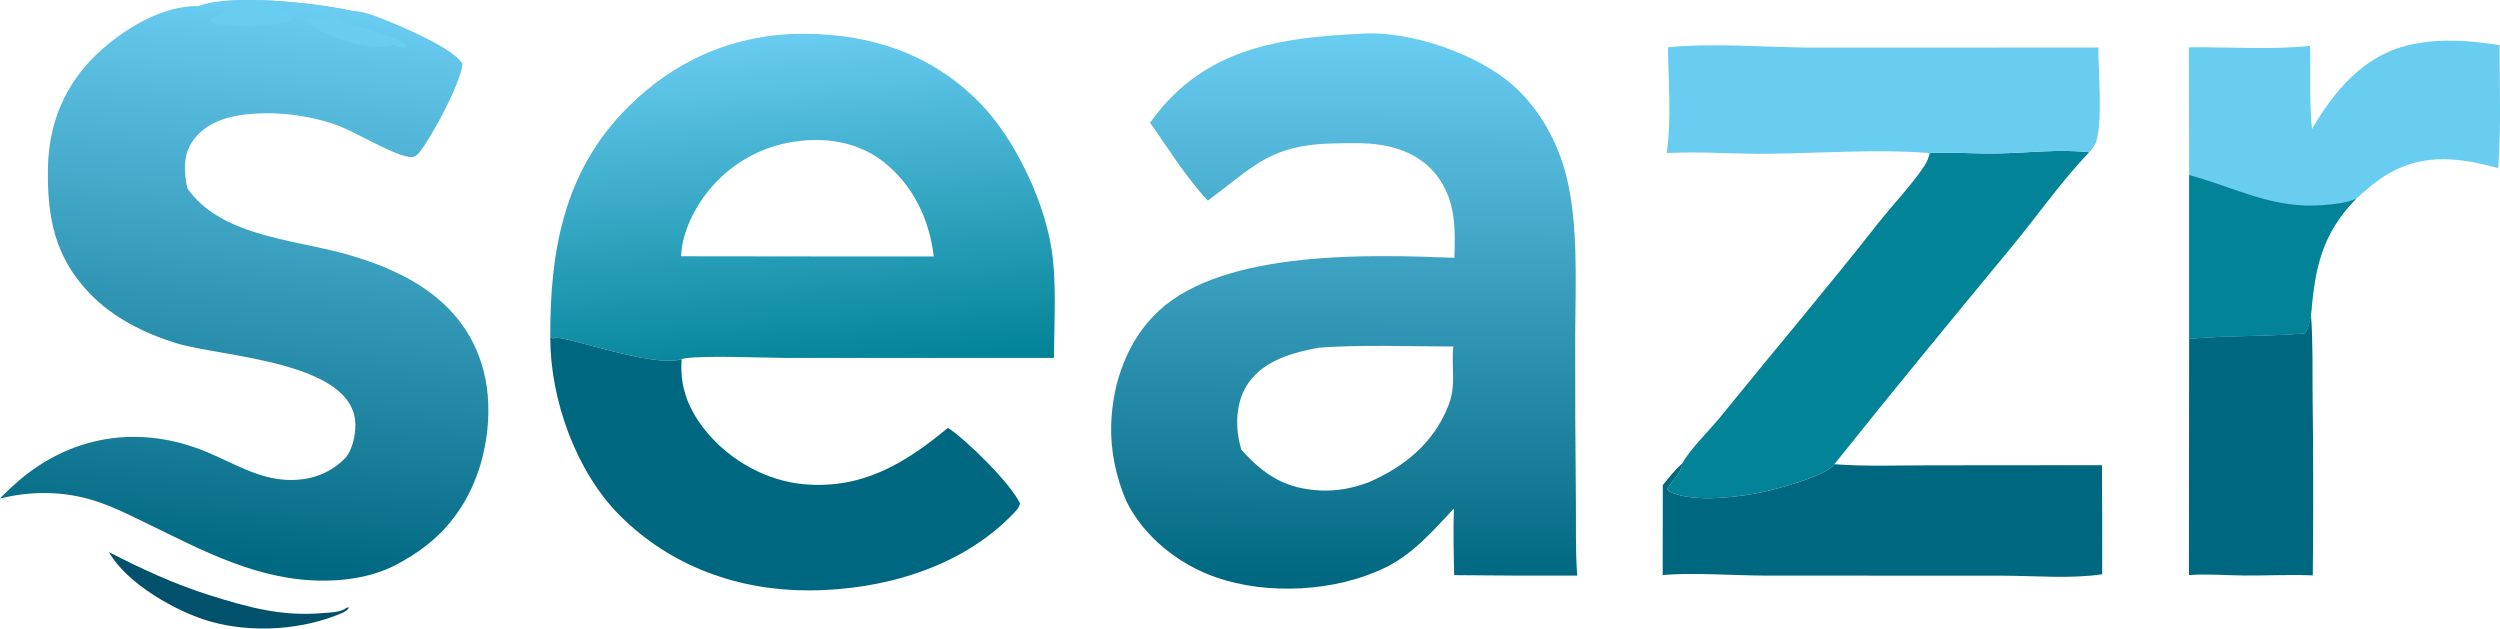 <svg xmlns="http://www.w3.org/2000/svg" xmlns:xlink="http://www.w3.org/1999/xlink" viewBox="162.62 414.93 688.44 173.08">
	<defs>
		<linearGradient id="gradient_0" gradientUnits="userSpaceOnUse" x1="532.349" y1="575.64" x2="533.255" y2="424.947">
			<stop offset="0" stop-color="#006780"/>
			<stop offset="1" stop-color="#69ccf1"/>
		</linearGradient>
	</defs>
	<path fill="url(#gradient_0)" d="M536.997 424.25C537.311 424.226 537.623 424.197 537.937 424.178C550.826 423.411 569.382 429.723 579.11 438.285C586.507 444.796 591.509 453.808 593.925 463.314C597.313 476.643 596.452 492.864 596.396 506.617C596.356 521.875 596.415 537.133 596.572 552.389C596.663 559.185 596.435 566.118 596.908 572.893L596.948 573.428C585.653 573.475 574.357 573.436 563.062 573.311C562.922 567.188 562.783 561.089 562.979 554.965C557.249 561.122 551.623 567.599 543.916 571.317C530.305 577.884 511.64 578.869 497.392 573.887C487.124 570.297 477.519 562.683 472.709 552.782C469.956 546.313 468.416 539.048 468.61 532.008C468.93 520.382 473.048 508.533 481.759 500.484C499.845 483.774 539.766 484.993 563.119 485.923C563.391 477.85 563.518 470.149 558.349 463.356C554.476 458.265 548.694 455.682 542.499 454.781C538.273 454.167 533.909 454.334 529.653 454.43C512.45 454.82 508.083 460.641 495.237 470.165C489.303 463.877 484.309 455.8 479.327 448.72C480.722 446.806 482.202 444.911 483.801 443.162C498.019 427.61 517.048 425.228 536.997 424.25ZM504.478 538.814C510.849 545.828 516.622 549.538 526.289 549.99C531.01 550.211 535.217 549.339 539.633 547.696C549.381 543.409 557.202 537.081 561.335 526.978C563.801 520.948 562.215 516.364 562.815 510.345C550.588 510.361 538.003 509.788 525.814 510.67C518.806 511.959 510.9 514.091 506.523 520.21C503.222 524.823 502.771 530.833 503.83 536.277C503.997 537.134 504.231 537.977 504.478 538.814Z"/>
	<defs>
		<linearGradient id="gradient_1" gradientUnits="userSpaceOnUse" x1="227.85" y1="571.772" x2="244.489" y2="416.231">
			<stop offset="0" stop-color="#006780"/>
			<stop offset="1" stop-color="#69ccf1"/>
		</linearGradient>
	</defs>
	<path fill="url(#gradient_1)" d="M217.412 416.599C226.57 413.133 250.06 415.792 259.752 417.972C263.057 417.932 267.151 419.843 270.201 421.052C274.407 422.719 288.298 428.743 289.992 432.636C289.211 438.333 281.852 452.005 278.23 456.748C277.678 457.469 276.942 458.159 275.98 458.191C272.175 458.318 260.698 451.467 256.564 449.847C248.066 446.519 237.801 445.335 228.767 446.65C223.888 447.36 218.788 449.4 215.836 453.544C212.92 457.638 213.298 462.074 214.173 466.731C223.036 479.595 242.508 480.83 256.564 484.551C263.292 486.333 270.203 488.828 276.241 492.327C286.019 497.993 292.929 506.031 295.787 517.04C298.814 528.701 296.514 543.174 290.313 553.464C285.759 561.021 279.942 565.995 272.259 570.161C266.082 573.51 259.169 574.757 252.175 574.823C234.004 574.992 218.741 566.687 202.827 558.955C197.507 556.37 192.199 553.676 186.448 552.179C178.49 550.108 170.569 550.285 162.623 552.193C163.966 550.757 165.388 549.423 166.854 548.115C181.814 534.765 200.934 531.684 219.492 539.374C226.749 542.381 233.716 546.794 241.771 547.088C247.697 547.304 253.002 545.601 257.346 541.427C259.619 539.244 260.507 534.916 260.483 531.885C260.346 514.391 223.561 513.249 211.163 509.442C202.454 506.767 193.729 502.401 187.349 495.767C177.605 485.634 175.576 474.645 175.823 461.068C176.045 448.947 180.455 438.234 189.279 429.839C196.362 423.101 207.255 416.359 217.412 416.599Z"/>
	<path fill="#69ccf1" d="M217.412 416.599C226.57 413.133 250.06 415.792 259.752 417.972C258.18 418.062 256.732 417.938 255.484 419.03C255.314 421.592 271.595 423.97 274.412 427.451L274.189 428.241L270.687 427.255C266.729 428.581 260.848 427.303 256.971 425.966C254.205 425.012 248.397 422.844 247.114 420.249L247.749 419.563C250.072 419.061 250.83 420.498 253.007 420.428C253.637 419.395 253.76 419.242 253.743 418.047C249.706 416.496 243.854 416.509 239.647 417.313L239.626 417.726C240.866 418.256 242.063 418.835 243.264 419.445L243.443 420.06C243.096 420.358 243.008 420.472 242.527 420.666C238.365 422.347 224.605 422.688 220.427 420.813C220.827 419.575 223.387 419.386 224.386 417.987C223.613 416.934 223.19 416.874 222.024 416.338C220.417 416.616 219.042 416.685 217.412 416.599Z"/>
	<defs>
		<linearGradient id="gradient_2" gradientUnits="userSpaceOnUse" x1="385.013" y1="517.297" x2="377.528" y2="424.755">
			<stop offset="0" stop-color="#028397"/>
			<stop offset="1" stop-color="#69ccf1"/>
		</linearGradient>
	</defs>
	<path fill="url(#gradient_2)" d="M314.155 507.94C314.03 484.227 317.84 462.21 335.297 444.667C348.599 431.3 365.22 424.166 384.112 424.237C402.614 424.307 419.068 429.776 432.252 443.074C442.426 453.336 450.978 471.728 452.54 486.04C453.486 494.708 452.926 504.128 452.856 512.856L452.848 513.497L379.499 513.503C374.069 513.496 354.172 512.651 350.326 513.81C342.911 516.394 318.535 507.418 315.531 507.971C314.583 508.146 315.584 508.186 314.155 507.94ZM350.16 485.504L387.625 485.548L419.754 485.557C418.557 475.362 414.107 465.993 405.983 459.55C399.495 454.405 391.102 452.793 382.989 453.732C372.982 454.759 363.813 459.778 357.557 467.655C353.73 472.429 350.595 478.831 350.198 484.989L350.16 485.504Z"/>
	<path fill="#69ccf1" d="M799.287 450.463C805.248 440.256 813.063 430.737 824.951 427.597C833.57 425.32 842.227 426.025 850.932 427.338C850.951 438.58 851.392 450.015 850.569 461.228C840.126 458.395 830.431 457.034 820.521 462.649C817.163 464.552 814.311 467.09 811.442 469.646C802.034 479.268 800.086 488.605 799.009 501.673C798.605 503.297 798.397 505.614 797.196 506.741C786.683 507.651 776.011 507.251 765.453 508.242L765.452 463.13L765.375 427.958C775.989 427.829 788.321 428.697 798.747 427.565C798.988 435.146 798.494 442.936 799.287 450.463Z"/>
	<path fill="#028397" d="M765.452 463.13L765.943 463.263C778.709 466.807 788.845 472.608 802.584 471.389C805.685 471.114 808.555 470.906 811.442 469.646C802.034 479.268 800.086 488.605 799.009 501.673C798.605 503.297 798.397 505.614 797.196 506.741C786.683 507.651 776.011 507.251 765.453 508.242L765.452 463.13Z"/>
	<path fill="#006780" d="M314.155 507.94C315.584 508.186 314.583 508.146 315.531 507.971C318.535 507.418 342.911 516.394 350.326 513.81C349.736 521.695 352.32 528.031 357.354 534.056C363.92 541.914 373.845 547.377 384.07 548.279C399.974 549.683 411.845 542.586 423.66 532.736C428.802 536.1 440.922 548.049 443.5 553.547C443.223 554.86 442.404 555.608 441.5 556.544C427.284 571.249 405.696 577.391 385.831 577.514C366.082 577.636 347.431 571.003 333.321 556.897C321.228 544.807 314.148 524.925 314.155 507.94Z"/>
	<path fill="#028397" d="M694.017 457.085C700.138 456.774 706.453 457.297 712.615 457.187C720.888 457.041 729.736 455.941 737.933 456.848C730.174 464.943 723.665 474.344 716.516 482.998C700.128 502.837 683.807 522.643 667.761 542.764C665.374 546.159 650.326 550.104 645.759 550.887C639.175 552.016 628.197 553.288 622.143 550.169L621.744 549.62C622.94 547.39 625.791 545.106 625.834 542.598C628.385 538.134 633.122 533.757 636.433 529.666C650.814 511.9 665.632 494.461 679.747 476.49C683.869 471.242 688.847 466.153 692.537 460.64C693.296 459.506 693.697 458.4 694.017 457.085Z"/>
	<path fill="#69ccf1" d="M621.954 427.935C635.041 426.714 648.779 427.983 661.921 428.043L740.481 428.021C740.409 434.922 741.682 447.514 739.918 453.758C739.583 454.945 738.719 455.928 737.933 456.848C729.736 455.941 720.888 457.041 712.615 457.187C706.453 457.297 700.138 456.774 694.017 457.085C679.417 455.935 664.398 457.107 649.762 457.276C640.387 457.384 630.92 456.592 621.578 457.072C622.973 447.862 622.014 437.298 621.954 427.935Z"/>
	<path fill="#006780" d="M625.834 542.598C625.791 545.106 622.94 547.39 621.744 549.62L622.143 550.169C628.197 553.288 639.175 552.016 645.759 550.887C650.326 550.104 665.374 546.159 667.761 542.764C676.541 543.439 685.579 543.057 694.388 543.07L741.447 543.029C741.521 553.042 741.542 563.057 741.51 573.071C732.798 574.37 723.095 573.484 714.245 573.464L648.442 573.432C640.417 573.424 627.798 572.511 620.482 573.316L620.512 548.509C622.201 546.488 623.822 544.308 625.834 542.598Z"/>
	<path fill="#006780" d="M765.453 508.242C776.011 507.251 786.683 507.651 797.196 506.741C798.397 505.614 798.605 503.297 799.009 501.673C799.599 509.421 799.368 517.26 799.464 525.03C799.667 541.144 799.681 557.26 799.505 573.374C793.173 573.126 786.84 573.457 780.506 573.412C775.535 573.377 770.343 572.911 765.396 573.295L765.453 508.242Z"/>
	<path fill="#01516C" d="M192.641 566.976C201.779 571.662 210.566 575.764 220.398 578.854C231.046 582.2 240.236 584.748 251.525 583.751C253.243 583.599 255.979 583.583 257.463 582.682C258.372 582.131 257.422 582.445 258.753 582.173C258.339 582.965 257.99 583.065 257.265 583.55C246.251 588.411 232.216 589.358 220.614 586.099C211.351 583.497 197.48 575.663 192.641 566.976Z"/>
</svg>